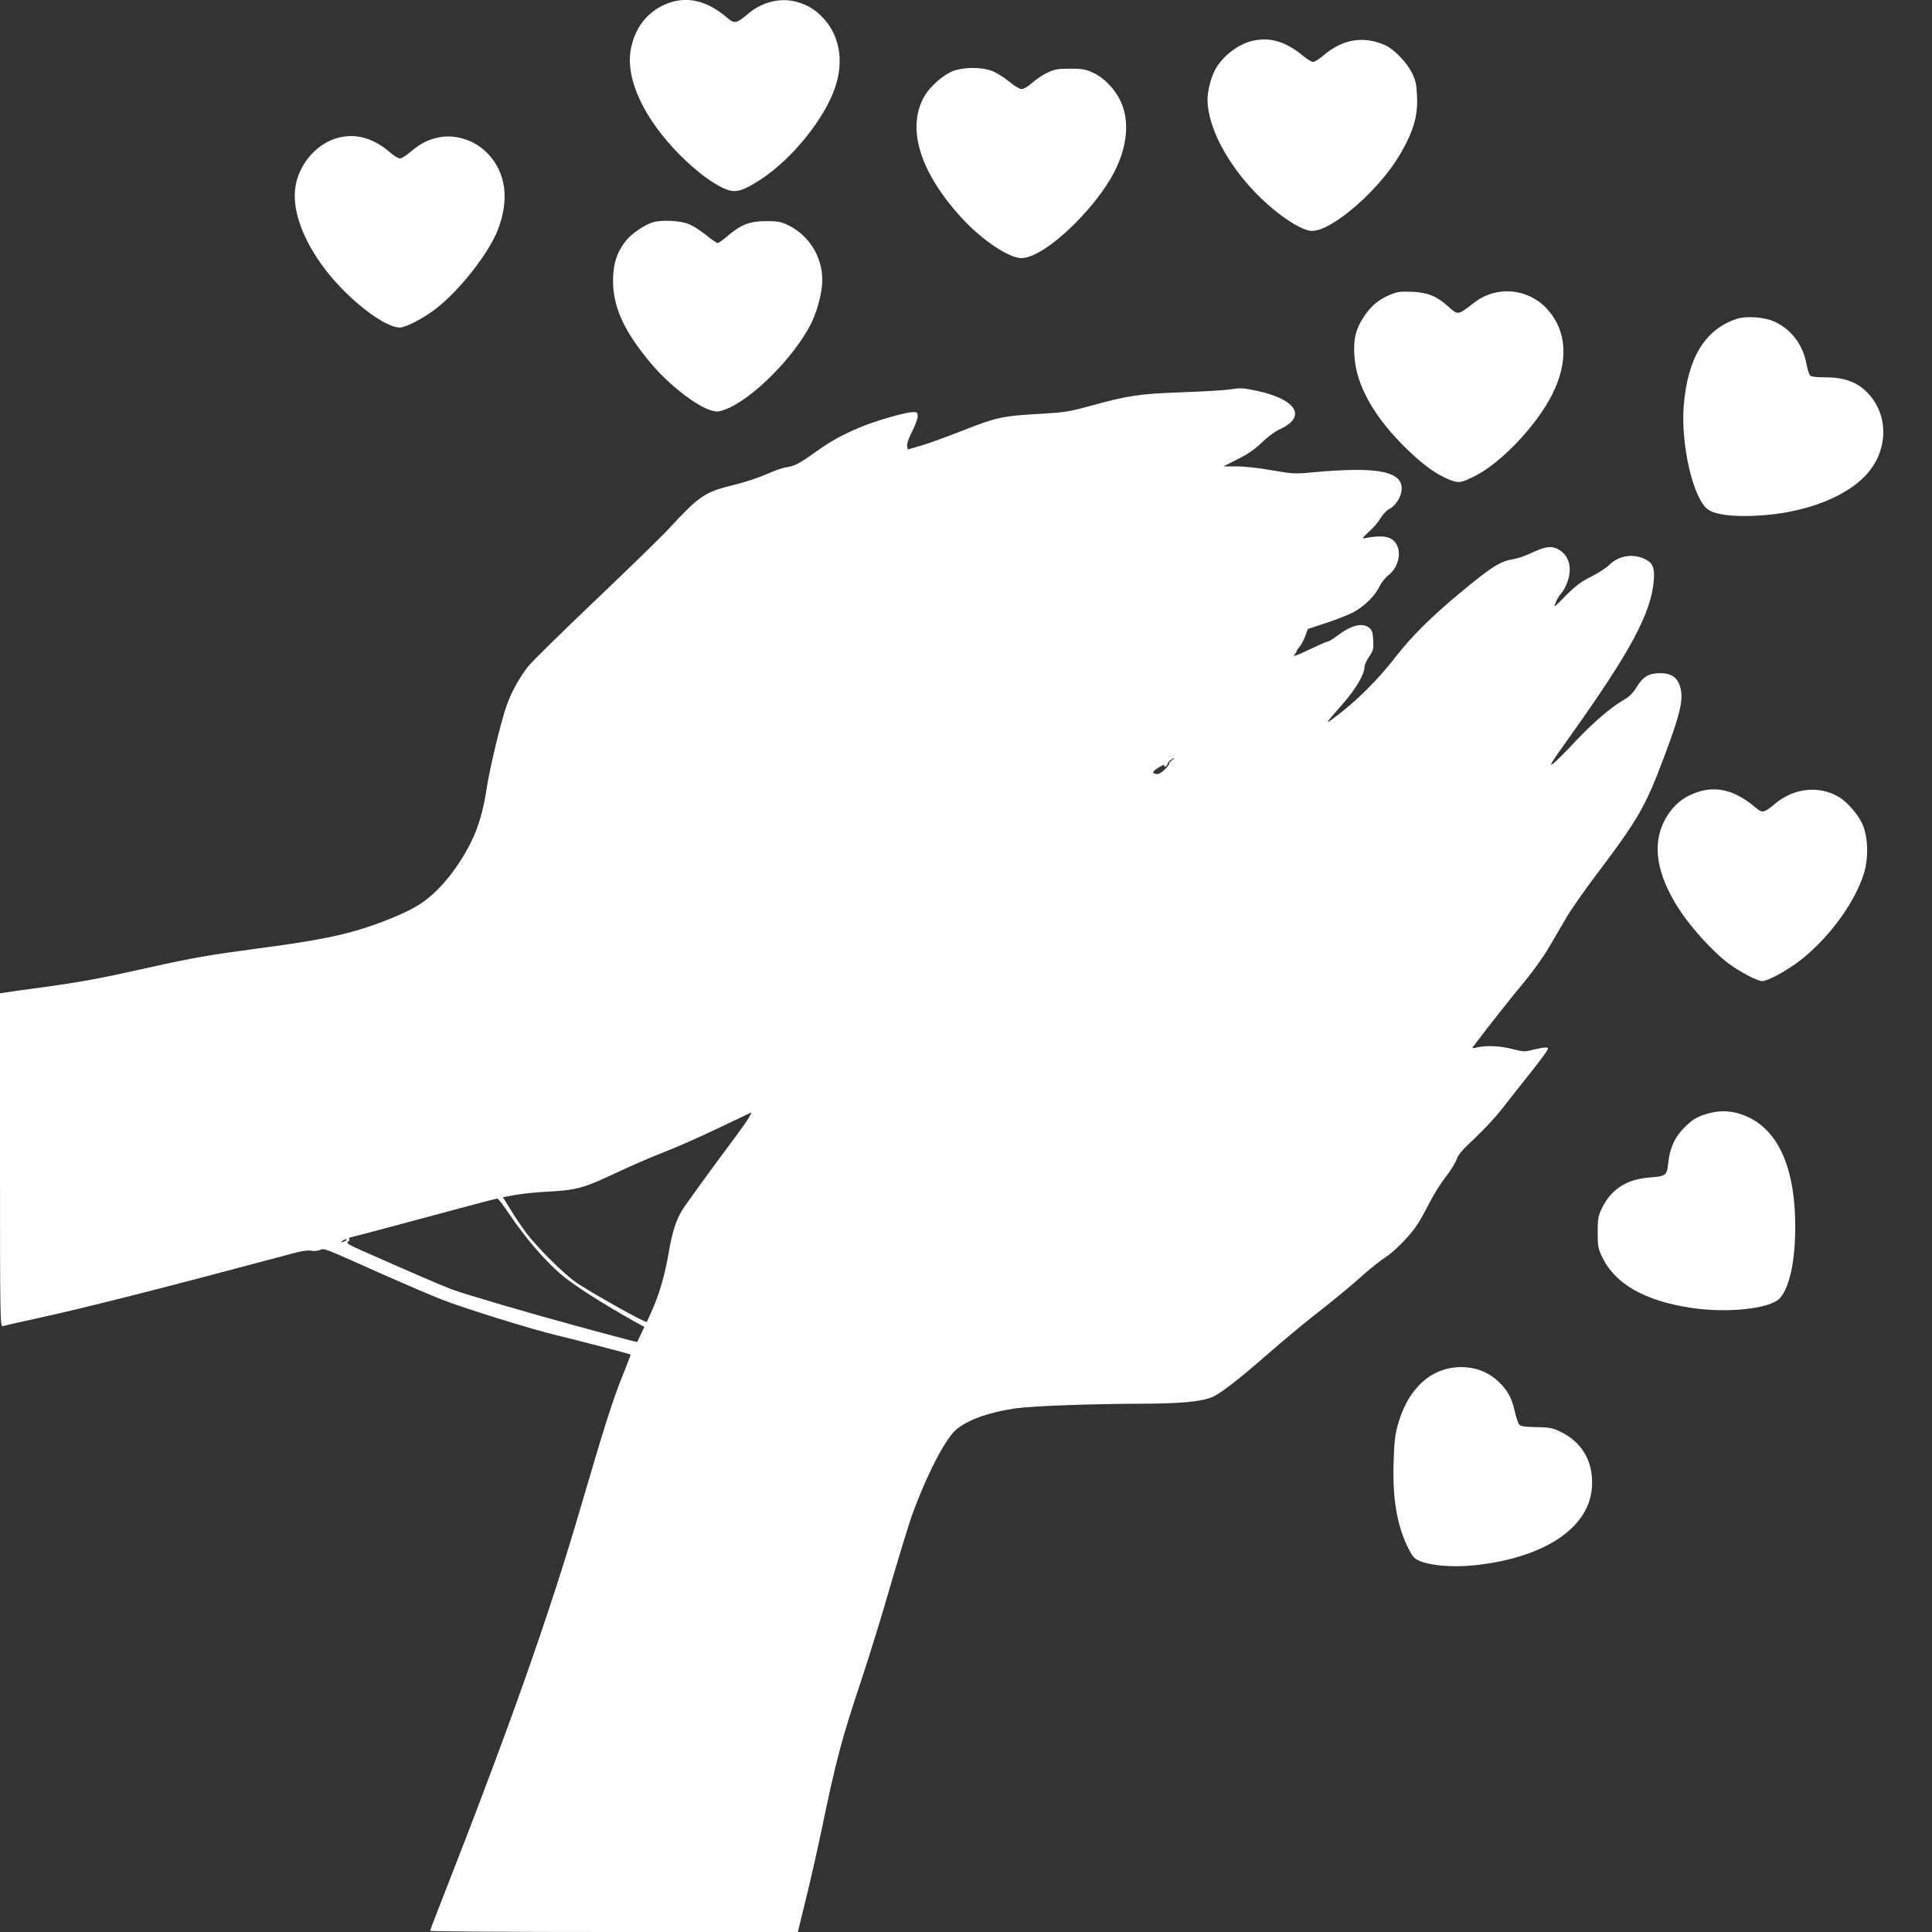 <?xml version="1.0" standalone="no"?>
<!DOCTYPE svg PUBLIC "-//W3C//DTD SVG 20010904//EN"
 "http://www.w3.org/TR/2001/REC-SVG-20010904/DTD/svg10.dtd">
<svg version="1.0" xmlns="http://www.w3.org/2000/svg"
 width="1280pt" height="1280pt" viewBox="0 0 1280 1280"
 preserveAspectRatio="xMidYMid meet">
<rect x="0" y="0" width="1280" height="1280" fill="#333333" stroke="none"/>
<g transform="translate(0,1280) scale(0.1,-0.1)"
fill="#ffffff" stroke="none">
<path d="M4433 12781 c-136 -47 -230 -162 -255 -315 -32 -194 89 -453 326
-692 112 -113 225 -197 311 -230 61 -23 110 -8 228 69 207 136 422 403 491
611 57 169 29 338 -76 452 -55 59 -100 88 -174 110 -113 33 -238 2 -336 -84
-67 -57 -83 -60 -126 -23 -133 114 -260 147 -389 102z"/>
<path d="M8297 12529 c-93 -22 -191 -96 -242 -183 -30 -51 -55 -146 -55 -206
1 -178 128 -423 324 -623 136 -139 298 -247 369 -247 134 1 445 271 583 508
89 152 119 254 112 389 -3 73 -9 101 -33 149 -35 72 -119 158 -179 185 -143
63 -280 40 -405 -66 -29 -25 -61 -45 -71 -45 -10 0 -38 16 -62 36 -116 98
-224 131 -341 103z"/>
<path d="M6313 12329 c-62 -24 -151 -101 -187 -164 -124 -211 -32 -509 251
-815 132 -143 309 -260 390 -260 162 1 533 364 642 627 64 155 69 298 15 413
-39 82 -108 154 -182 188 -49 23 -70 27 -152 27 -82 0 -103 -4 -150 -26 -30
-14 -76 -45 -102 -68 -27 -24 -56 -41 -70 -41 -13 0 -49 22 -83 50 -33 28 -84
59 -113 70 -71 27 -188 26 -259 -1z"/>
<path d="M2247 11889 c-140 -33 -260 -165 -288 -316 -29 -154 44 -360 197
-560 151 -197 390 -383 493 -383 38 0 151 58 233 120 159 121 355 369 417 529
76 198 54 374 -65 501 -82 88 -209 131 -321 111 -74 -14 -127 -41 -192 -96
-29 -25 -61 -45 -71 -45 -10 0 -39 17 -63 38 -110 95 -223 129 -340 101z"/>
<path d="M4321 11326 c-56 -19 -138 -75 -174 -121 -57 -71 -81 -142 -85 -241
-7 -186 66 -352 252 -573 119 -141 301 -283 398 -310 38 -11 50 -10 95 7 177
67 454 345 566 567 36 71 66 177 73 254 16 167 -76 328 -226 400 -47 22 -68
26 -145 26 -107 0 -166 -23 -254 -98 -30 -26 -60 -47 -66 -47 -7 0 -41 23 -76
52 -35 28 -84 60 -109 71 -58 26 -187 33 -249 13z"/>
<path d="M9209 10847 c-75 -32 -123 -71 -170 -141 -56 -83 -73 -149 -66 -260
11 -200 132 -414 358 -631 104 -100 185 -157 269 -192 63 -25 78 -24 171 23
173 86 408 334 512 539 111 221 99 424 -34 569 -125 136 -333 155 -479 43
-115 -88 -109 -87 -177 -26 -74 67 -136 92 -238 96 -77 3 -98 0 -146 -20z"/>
<path d="M11505 10687 c-210 -70 -325 -260 -350 -577 -20 -262 65 -622 163
-687 50 -33 157 -47 312 -40 335 15 629 132 760 302 107 139 117 326 24 462
-73 106 -168 152 -315 153 -69 0 -100 4 -108 14 -6 7 -16 40 -22 72 -23 127
-97 227 -206 280 -66 33 -191 43 -258 21z"/>
<path d="M8140 10219 c-30 -5 -170 -13 -310 -18 -282 -10 -355 -21 -610 -91
-128 -36 -165 -42 -315 -51 -267 -15 -297 -22 -520 -109 -110 -43 -238 -90
-285 -103 l-85 -25 -5 21 c-4 13 9 50 32 96 21 42 38 88 38 103 0 24 -4 28
-29 28 -43 0 -210 -46 -314 -86 -132 -51 -219 -97 -327 -174 -115 -82 -145
-98 -201 -106 -24 -3 -83 -24 -131 -46 -48 -21 -142 -53 -210 -69 -203 -50
-233 -71 -448 -304 -36 -39 -248 -245 -472 -459 -224 -213 -428 -413 -452
-445 -58 -75 -110 -171 -140 -257 -38 -108 -112 -416 -131 -544 -23 -150 -55
-261 -106 -363 -95 -188 -228 -345 -361 -422 -88 -52 -255 -119 -400 -161
-154 -44 -323 -75 -658 -119 -316 -42 -424 -61 -712 -125 -316 -71 -445 -95
-698 -130 -124 -16 -240 -33 -257 -36 l-33 -5 0 -1105 c0 -1048 1 -1105 18
-1100 9 3 110 26 225 51 366 81 848 204 1693 430 57 16 103 23 122 19 17 -4
45 -2 61 4 34 12 -5 27 456 -178 127 -56 286 -124 355 -151 142 -56 602 -199
760 -236 122 -29 483 -123 488 -127 1 -2 -22 -63 -52 -137 -64 -157 -125 -349
-271 -849 -216 -741 -477 -1479 -944 -2670 -34 -85 -61 -158 -61 -162 0 -5
548 -8 1218 -8 l1218 0 52 213 c29 116 77 329 107 472 94 453 131 593 262 985
52 157 137 431 188 610 52 179 115 386 140 460 82 236 205 486 281 570 66 73
224 133 419 160 109 15 495 29 810 30 267 0 413 13 486 44 55 23 176 117 365
282 95 83 223 190 285 239 144 112 262 209 364 300 44 39 103 85 131 103 63
40 170 149 216 222 20 30 56 96 81 145 25 50 72 125 106 169 34 43 66 96 72
116 9 29 39 64 120 139 59 56 136 138 171 183 35 44 115 147 179 227 64 80
121 156 128 169 11 20 9 22 -12 22 -12 0 -49 -7 -81 -15 -53 -14 -63 -14 -136
5 -83 21 -170 25 -233 11 -28 -7 -36 -6 -29 2 101 134 264 341 342 433 54 65
127 167 162 227 35 59 87 149 117 200 29 50 120 180 201 287 276 366 322 447
445 775 115 306 134 397 100 483 -20 49 -59 72 -125 72 -76 0 -114 -22 -156
-91 -27 -43 -50 -66 -88 -87 -83 -48 -204 -152 -315 -270 -57 -61 -123 -128
-147 -148 -38 -30 -21 -3 108 178 400 560 539 819 555 1035 6 81 -6 112 -55
137 -79 40 -174 27 -237 -34 -22 -22 -78 -58 -124 -81 -67 -33 -102 -60 -168
-126 -77 -79 -82 -82 -67 -47 9 22 24 48 34 59 33 35 60 108 60 161 0 62 -28
110 -80 137 -44 22 -83 16 -175 -27 -38 -18 -90 -36 -115 -40 -91 -14 -145
-48 -370 -235 -169 -140 -312 -282 -404 -401 -130 -169 -275 -312 -431 -426
-48 -35 -41 -25 74 106 83 95 141 193 141 240 0 14 14 45 31 70 28 41 30 51
27 109 -3 52 -8 67 -27 82 -45 36 -120 17 -214 -55 -26 -20 -53 -36 -60 -36
-6 0 -63 -25 -126 -55 -68 -33 -108 -48 -98 -37 9 10 17 22 17 27 0 5 9 18 19
29 11 12 28 43 38 70 l18 49 125 41 c69 23 149 55 179 71 71 39 141 108 169
167 12 25 38 59 58 75 92 70 97 212 9 249 -34 14 -90 13 -164 -2 -20 -4 -14 4
27 42 29 25 64 66 78 90 15 25 39 51 54 59 63 32 103 120 80 175 -36 86 -211
106 -602 69 -97 -9 -119 -8 -250 15 -82 15 -183 26 -234 26 l-89 0 95 48 c67
33 113 65 160 110 37 36 88 74 117 87 184 83 115 199 -151 256 -98 20 -104 20
-186 8z m-379 -2459 c-13 -11 -20 -20 -15 -20 4 0 -8 -16 -26 -35 -24 -24 -42
-35 -58 -33 -34 4 -28 18 19 46 23 14 38 19 34 12 -5 -8 -3 -11 6 -8 8 3 14
10 14 16 0 6 9 18 20 26 29 22 34 19 6 -4z m-2801 -2367 c-12 -21 -53 -78 -90
-128 -151 -202 -322 -437 -350 -482 -41 -67 -67 -147 -90 -284 -25 -143 -57
-257 -105 -369 -20 -46 -38 -86 -40 -88 -8 -9 -384 202 -474 266 -82 58 -249
225 -323 322 -31 41 -79 112 -106 157 l-50 81 86 16 c48 8 143 18 212 21 188
10 238 24 438 118 97 46 243 110 324 141 81 31 245 103 365 161 120 57 220
104 221 105 2 0 -6 -17 -18 -37z m-1582 -642 c102 -151 225 -295 334 -390 83
-72 278 -197 500 -321 l57 -31 -22 -47 c-12 -26 -23 -49 -24 -51 -3 -4 12 -8
-363 93 -346 94 -770 218 -865 253 -62 23 -278 116 -603 260 -79 35 -100 48
-88 55 9 5 14 13 11 19 -4 5 -4 9 -1 9 4 0 167 43 364 96 415 112 603 162 617
163 6 0 43 -48 83 -108z m-1088 -171 c-8 -5 -19 -10 -25 -10 -5 0 -3 5 5 10 8
5 20 10 25 10 6 0 3 -5 -5 -10z"/>
<path d="M11243 7551 c-69 -23 -123 -60 -166 -113 -142 -175 -124 -403 54
-672 78 -118 218 -271 318 -347 76 -57 193 -119 226 -119 39 0 176 76 262 145
189 151 356 383 413 572 31 104 26 244 -12 325 -29 63 -95 139 -149 174 -130
82 -302 66 -429 -41 -73 -61 -84 -64 -128 -26 -133 114 -259 147 -389 102z"/>
<path d="M11322 5424 c-76 -20 -110 -40 -168 -100 -59 -60 -91 -132 -101 -225
-9 -87 -15 -92 -122 -100 -155 -11 -259 -79 -320 -208 -23 -49 -26 -69 -26
-156 0 -88 3 -107 27 -157 85 -183 281 -296 593 -343 246 -37 530 -5 590 67
63 75 99 247 99 473 0 372 -104 619 -300 718 -91 46 -180 56 -272 31z"/>
<path d="M9620 3738 c-171 -26 -302 -165 -361 -385 -16 -58 -23 -119 -26 -239
-8 -240 22 -417 93 -563 31 -63 42 -76 78 -92 73 -32 220 -44 359 -30 465 48
766 246 784 518 12 169 -66 302 -216 371 -47 22 -71 26 -154 27 -71 1 -101 5
-111 16 -7 7 -21 47 -30 88 -20 90 -49 143 -111 200 -81 75 -187 106 -305 89z"/>
</g>
</svg>
